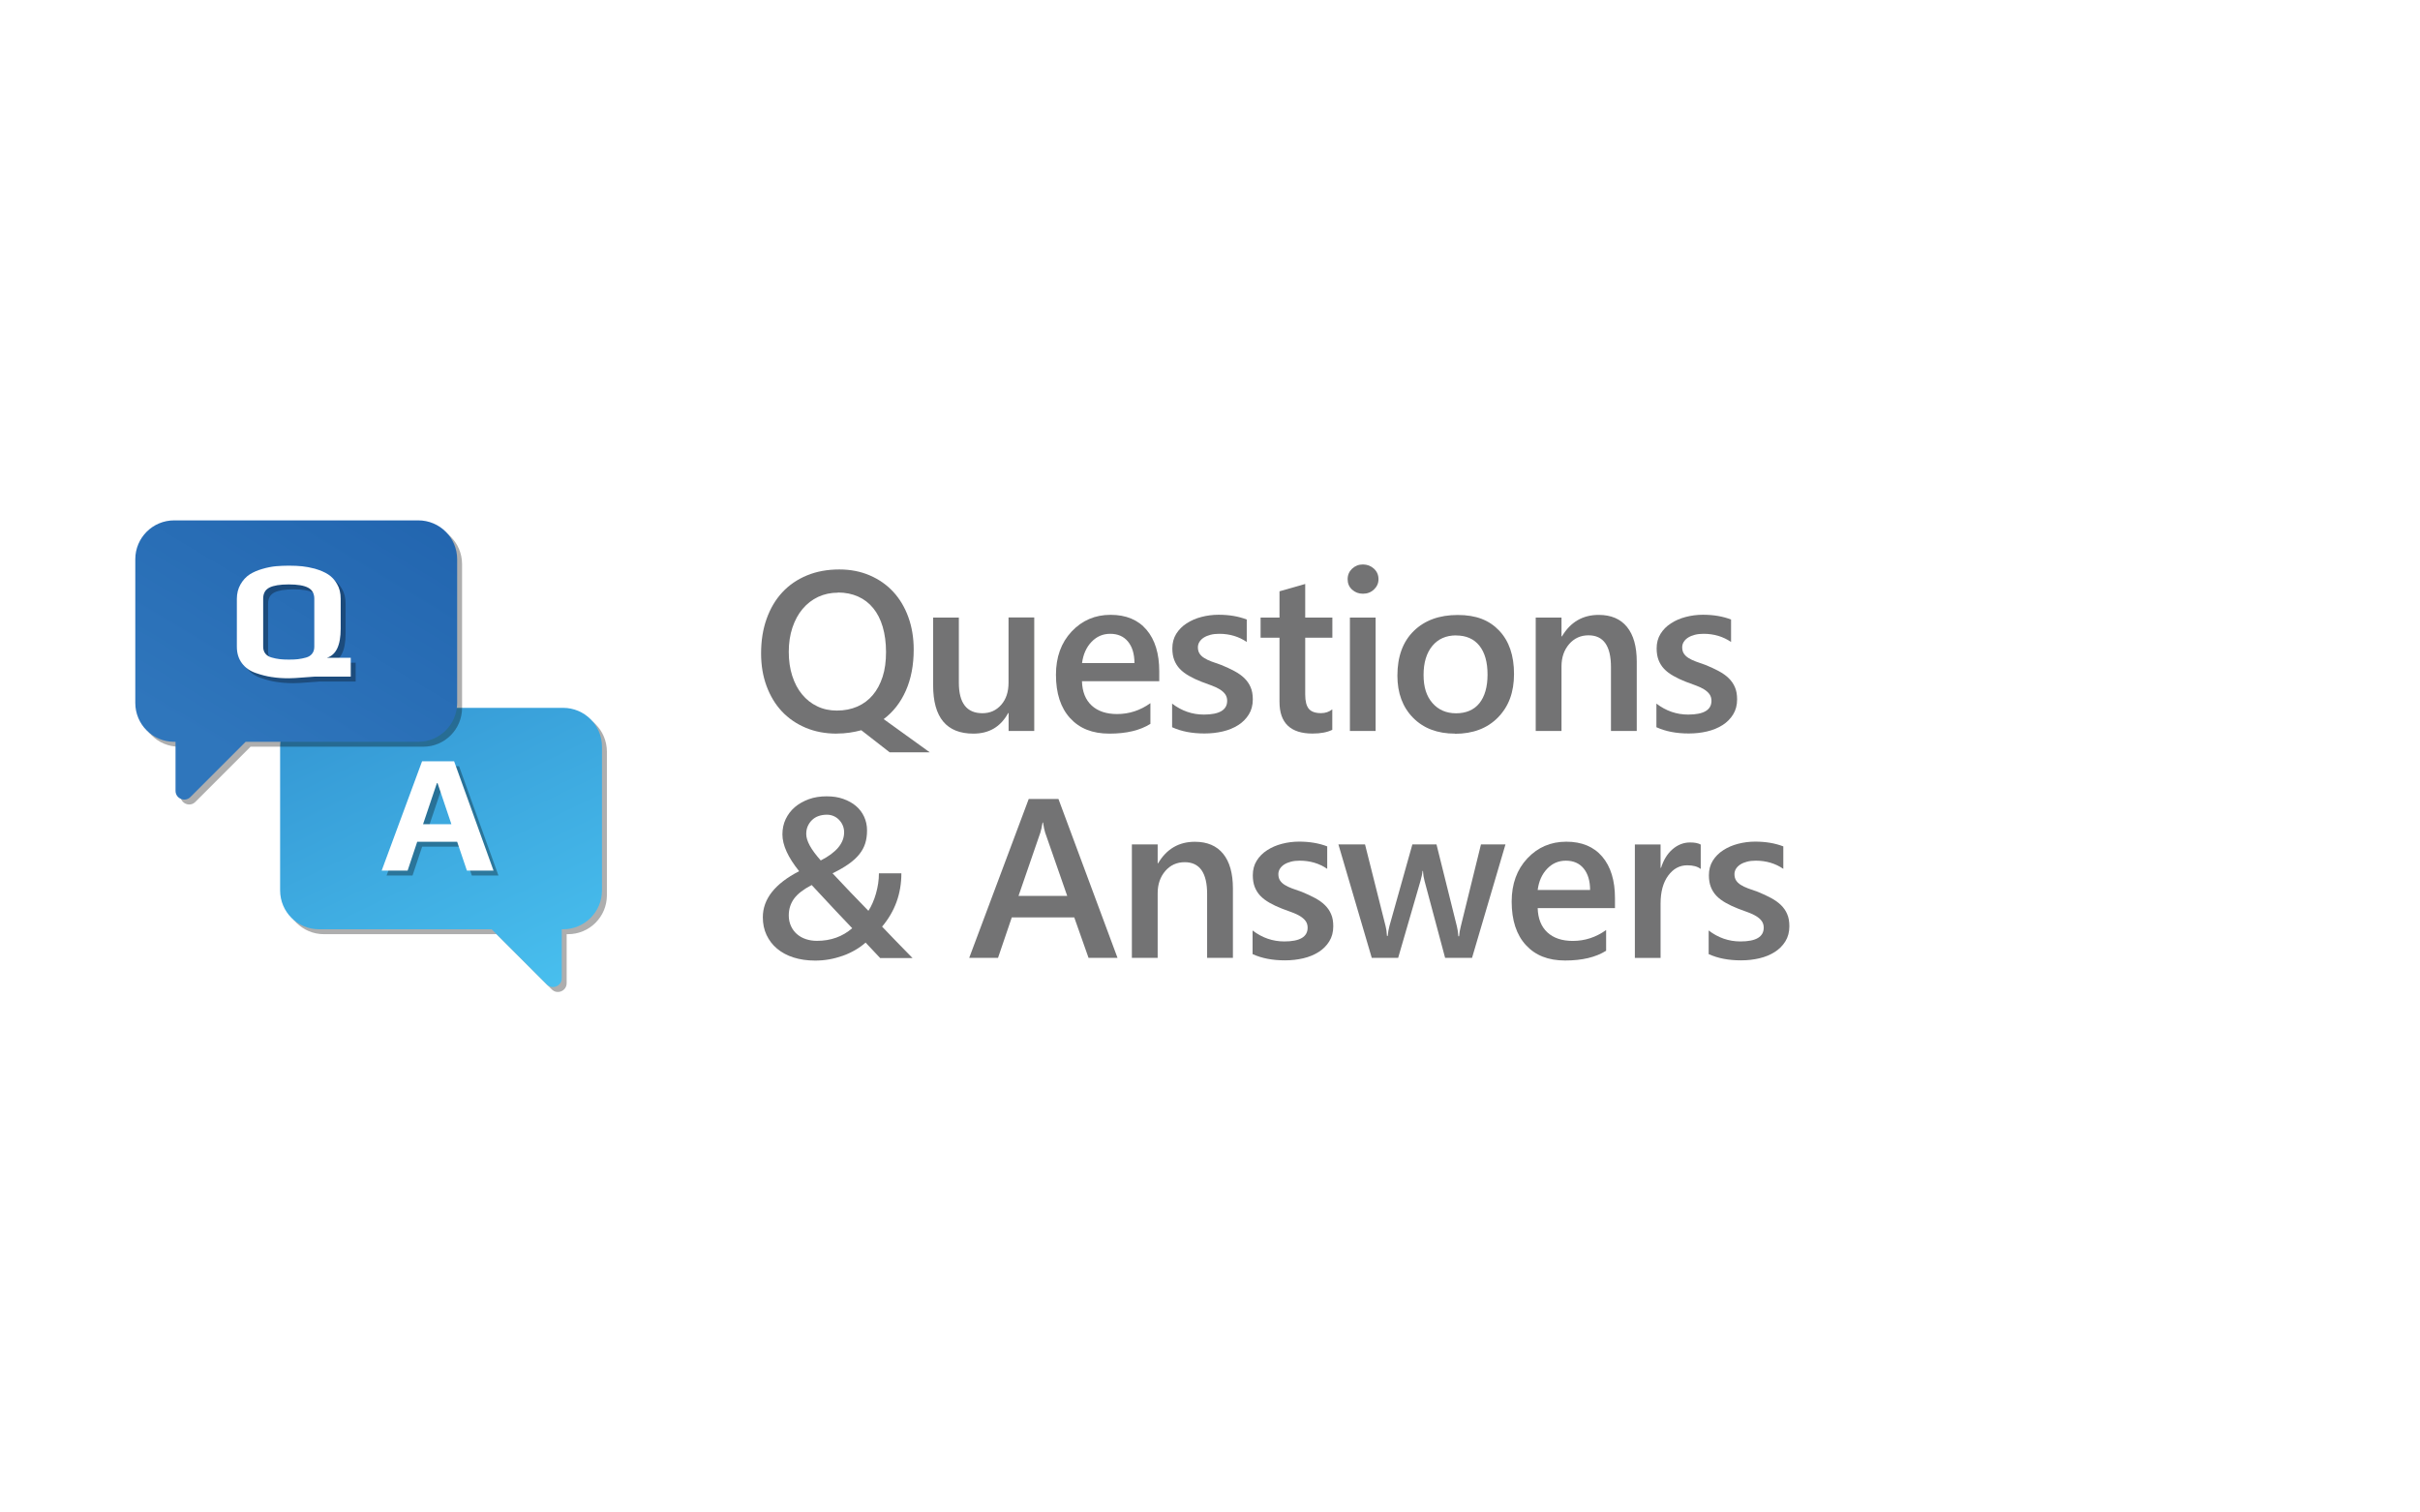 <?xml version="1.0" encoding="UTF-8"?>
<svg id="Layer_2" data-name="Layer 2" xmlns="http://www.w3.org/2000/svg" xmlns:xlink="http://www.w3.org/1999/xlink" viewBox="0 0 320 200">
  <defs>
    <style>
      .Graphic_Style_13, .cls-1 {
        fill: url(#linear-gradient-2);
      }

      .Graphic_Style_11 {
        fill: #fff;
      }

      .cls-2 {
        fill: #737374;
      }

      .cls-1, .cls-3 {
        fill-rule: evenodd;
      }

      .Graphic_Style_3 {
        fill: rgba(1, 1, 1, .32);
      }

      .Graphic_Style_12, .cls-3 {
        fill: url(#linear-gradient);
      }
    </style>
    <linearGradient id="linear-gradient" x1="29.58" y1="99.51" x2="51.14" y2="63.4" gradientUnits="userSpaceOnUse">
      <stop offset="0" stop-color="#2f76bc"/>
      <stop offset="1" stop-color="#2265af"/>
    </linearGradient>
    <linearGradient id="linear-gradient-2" x1="208.96" y1="161.89" x2="234.17" y2="109.86" gradientTransform="translate(281.08 -25.16) rotate(-180) scale(1 -1)" gradientUnits="userSpaceOnUse">
      <stop offset="0" stop-color="#4ac3f1"/>
      <stop offset="1" stop-color="#3292d0"/>
    </linearGradient>
  </defs>
  <g id="Layer_1-2" data-name="Layer 1">
    <g>
      <rect class="Graphic_Style_11" width="320" height="200"/>
      <g>
        <g>
          <path class="cls-2" d="M110.65,97.01c-1.51,0-2.89-.26-4.12-.78s-2.28-1.24-3.15-2.17-1.54-2.05-2.02-3.35-.72-2.73-.72-4.31c0-1.68.24-3.2.73-4.57s1.17-2.53,2.07-3.5,1.98-1.71,3.26-2.24,2.71-.79,4.29-.79c1.46,0,2.8.26,4.01.78s2.25,1.24,3.11,2.17c.86.93,1.53,2.05,2,3.35s.71,2.73.71,4.29c0,2.07-.35,3.88-1.04,5.44s-1.67,2.81-2.93,3.76l6.09,4.39h-5.3l-3.75-2.92c-.5.14-1.02.24-1.55.32s-1.1.12-1.68.12ZM110.81,78.37c-.96,0-1.83.19-2.63.56-.8.38-1.48.91-2.06,1.6-.58.69-1.02,1.51-1.34,2.47s-.48,2.02-.48,3.19.15,2.22.46,3.18.74,1.78,1.3,2.45c.56.68,1.23,1.21,2.01,1.58.78.38,1.65.56,2.59.56,1.01,0,1.91-.18,2.71-.53s1.48-.86,2.04-1.52c.56-.66.99-1.47,1.3-2.42s.45-2.05.45-3.27-.15-2.36-.44-3.34-.71-1.8-1.26-2.47c-.55-.67-1.21-1.18-2-1.53s-1.67-.53-2.66-.53Z"/>
          <path class="cls-2" d="M136.77,96.66h-3.4v-2.37h-.06c-.99,1.82-2.52,2.72-4.6,2.72-3.54,0-5.32-2.13-5.32-6.39v-8.96h3.4v8.61c0,2.7,1.04,4.04,3.12,4.04,1.01,0,1.83-.37,2.48-1.11s.97-1.71.97-2.92v-8.63h3.4v15Z"/>
          <path class="cls-2" d="M153.29,90.08h-10.22c.04,1.39.47,2.46,1.28,3.21s1.94,1.13,3.36,1.13c1.6,0,3.07-.48,4.41-1.44v2.74c-1.37.86-3.17,1.29-5.42,1.29s-3.94-.68-5.19-2.04c-1.25-1.36-1.88-3.28-1.88-5.75,0-2.33.69-4.24,2.07-5.71s3.1-2.21,5.15-2.21,3.64.66,4.76,1.98,1.68,3.15,1.68,5.49v1.3ZM150.01,87.68c0-1.22-.3-2.17-.86-2.85s-1.35-1.02-2.34-1.02-1.8.36-2.48,1.07-1.1,1.65-1.25,2.8h6.94Z"/>
          <path class="cls-2" d="M154.99,96.19v-3.15c1.27.97,2.67,1.45,4.2,1.45,2.05,0,3.08-.61,3.08-1.82,0-.34-.09-.63-.26-.87s-.41-.45-.71-.64-.65-.35-1.05-.5-.86-.31-1.35-.5c-.62-.24-1.17-.5-1.66-.78s-.9-.58-1.23-.93-.57-.74-.74-1.18-.25-.95-.25-1.54c0-.72.17-1.36.51-1.91s.8-1.02,1.38-1.39c.58-.38,1.23-.66,1.96-.85.73-.19,1.49-.29,2.27-.29,1.39,0,2.63.21,3.72.63v2.97c-1.05-.72-2.27-1.08-3.63-1.08-.43,0-.82.04-1.16.13s-.64.21-.89.37-.43.34-.57.56c-.14.22-.21.46-.21.72,0,.32.07.6.21.82s.34.42.61.59.59.33.97.47.81.29,1.3.46c.64.26,1.22.53,1.74.81s.95.58,1.31.93.64.75.83,1.2c.2.45.29.99.29,1.62,0,.76-.18,1.43-.53,1.99s-.82,1.04-1.41,1.41-1.26.65-2.03.83c-.77.18-1.57.27-2.42.27-1.64,0-3.06-.27-4.26-.82Z"/>
          <path class="cls-2" d="M176.18,96.5c-.66.33-1.54.5-2.62.5-2.91,0-4.37-1.4-4.37-4.19v-8.48h-2.5v-2.67h2.5v-3.47l3.4-.97v4.44h3.59v2.67h-3.59v7.5c0,.89.16,1.52.48,1.9s.86.57,1.61.57c.58,0,1.07-.17,1.49-.5v2.7Z"/>
          <path class="cls-2" d="M180.22,78.51c-.56,0-1.03-.18-1.43-.54s-.59-.82-.59-1.38.2-1.02.59-1.39.87-.56,1.43-.56,1.06.19,1.46.56.6.83.6,1.39c0,.53-.2.98-.6,1.36s-.89.56-1.46.56ZM181.9,96.66h-3.4v-15h3.4v15Z"/>
          <path class="cls-2" d="M192.39,97.01c-2.31,0-4.16-.7-5.54-2.1s-2.07-3.26-2.07-5.57c0-2.52.72-4.49,2.16-5.9s3.38-2.12,5.82-2.12,4.17.69,5.48,2.07,1.96,3.29,1.96,5.73-.71,4.31-2.12,5.75-3.31,2.16-5.69,2.16ZM192.55,84.02c-1.33,0-2.38.46-3.15,1.39s-1.16,2.21-1.16,3.84.39,2.81,1.17,3.71c.78.9,1.83,1.36,3.13,1.36s2.37-.44,3.08-1.33,1.08-2.15,1.08-3.79-.36-2.92-1.08-3.82-1.75-1.35-3.08-1.35Z"/>
          <path class="cls-2" d="M216.42,96.66h-3.4v-8.45c0-2.8-.99-4.2-2.97-4.2-1.04,0-1.89.39-2.56,1.16-.67.78-1.01,1.76-1.01,2.94v8.55h-3.41v-15h3.41v2.49h.06c1.12-1.89,2.74-2.84,4.86-2.84,1.63,0,2.88.53,3.74,1.59s1.29,2.59,1.29,4.59v9.17Z"/>
          <path class="cls-2" d="M219.03,96.19v-3.15c1.27.97,2.67,1.45,4.2,1.45,2.05,0,3.08-.61,3.08-1.82,0-.34-.09-.63-.26-.87s-.41-.45-.71-.64-.65-.35-1.05-.5-.86-.31-1.35-.5c-.62-.24-1.17-.5-1.66-.78s-.9-.58-1.23-.93-.57-.74-.74-1.18-.25-.95-.25-1.54c0-.72.17-1.36.51-1.91s.8-1.02,1.38-1.39c.58-.38,1.23-.66,1.96-.85.73-.19,1.49-.29,2.27-.29,1.39,0,2.63.21,3.72.63v2.97c-1.05-.72-2.27-1.08-3.63-1.08-.43,0-.82.04-1.16.13s-.64.21-.89.37-.43.34-.57.56c-.14.22-.21.46-.21.72,0,.32.07.6.21.82s.34.42.61.59.59.33.97.47.81.29,1.3.46c.64.26,1.22.53,1.74.81s.95.58,1.31.93.64.75.83,1.2c.2.45.29.99.29,1.62,0,.76-.18,1.43-.53,1.99s-.82,1.04-1.41,1.41-1.26.65-2.03.83c-.77.18-1.57.27-2.42.27-1.64,0-3.06-.27-4.26-.82Z"/>
          <path class="cls-2" d="M116.38,126.68l-1.92-2.04c-.42.37-.89.71-1.4,1s-1.05.55-1.63.75-1.16.36-1.78.47-1.24.16-1.86.16c-1.05,0-2.01-.14-2.86-.41s-1.57-.66-2.18-1.17c-.6-.5-1.06-1.11-1.39-1.81s-.49-1.48-.49-2.34c0-2.41,1.6-4.44,4.8-6.09-1.47-1.83-2.21-3.45-2.21-4.86,0-.73.14-1.41.43-2.02s.69-1.14,1.21-1.59c.52-.44,1.14-.79,1.85-1.05s1.5-.38,2.35-.38,1.55.11,2.2.34,1.22.54,1.69.94.83.88,1.08,1.43.38,1.15.38,1.79-.08,1.21-.24,1.72c-.16.51-.42.99-.78,1.44s-.83.88-1.41,1.29-1.29.82-2.13,1.23c.77.83,1.55,1.66,2.34,2.48s1.58,1.65,2.4,2.48c.21-.31.39-.66.56-1.05s.32-.8.44-1.23.22-.87.29-1.33.1-.91.1-1.35h2.97c0,2.69-.85,5.03-2.55,7.05.44.47.99,1.04,1.66,1.73s1.46,1.49,2.37,2.43h-4.32ZM112.69,122.74c-1.14-1.18-2.93-3.09-5.36-5.71-1.07.56-1.85,1.15-2.32,1.79s-.71,1.38-.71,2.23c0,.52.1.98.29,1.4.19.42.45.77.78,1.06s.73.52,1.18.67.94.23,1.47.23c1.84,0,3.39-.56,4.67-1.67ZM111.62,110.06c0-.32-.06-.62-.18-.91s-.29-.53-.49-.74-.44-.38-.72-.5-.57-.18-.88-.18c-.41,0-.78.06-1.12.18s-.62.3-.86.53-.42.5-.56.81-.2.66-.2,1.04c0,.9.64,2.06,1.92,3.49,2.06-1.05,3.09-2.29,3.09-3.72Z"/>
          <path class="cls-2" d="M147.76,126.66h-3.82l-1.89-5.35h-8.26l-1.82,5.35h-3.81l7.87-21.01h3.93l7.81,21.01ZM141.12,118.47l-2.92-8.38c-.09-.27-.18-.71-.28-1.32h-.06c-.09.56-.19,1-.29,1.32l-2.89,8.38h6.43Z"/>
          <path class="cls-2" d="M163.02,126.66h-3.4v-8.45c0-2.8-.99-4.2-2.97-4.2-1.04,0-1.89.39-2.56,1.16-.67.78-1.01,1.76-1.01,2.94v8.55h-3.41v-15h3.41v2.49h.06c1.12-1.89,2.74-2.84,4.86-2.84,1.63,0,2.88.53,3.74,1.59s1.29,2.59,1.29,4.59v9.17Z"/>
          <path class="cls-2" d="M165.63,126.19v-3.15c1.27.97,2.67,1.45,4.2,1.45,2.05,0,3.08-.61,3.08-1.82,0-.34-.09-.63-.26-.87s-.41-.45-.71-.64-.65-.35-1.05-.5-.86-.31-1.35-.5c-.62-.24-1.17-.5-1.66-.78s-.9-.58-1.23-.93-.57-.74-.74-1.18-.25-.95-.25-1.54c0-.72.17-1.36.51-1.91s.8-1.02,1.38-1.39c.58-.38,1.23-.66,1.96-.85.73-.19,1.49-.29,2.27-.29,1.39,0,2.63.21,3.72.63v2.97c-1.05-.72-2.27-1.08-3.63-1.08-.43,0-.82.04-1.16.13s-.64.21-.89.37-.43.34-.57.56c-.14.22-.21.46-.21.72,0,.32.07.6.21.82s.34.42.61.59.59.33.97.47.81.29,1.3.46c.64.26,1.22.53,1.74.81s.95.58,1.31.93.64.75.83,1.2c.2.45.29.99.29,1.62,0,.76-.18,1.43-.53,1.99s-.82,1.04-1.41,1.41-1.26.65-2.03.83c-.77.18-1.57.27-2.42.27-1.64,0-3.06-.27-4.26-.82Z"/>
          <path class="cls-2" d="M199.07,111.66l-4.42,15h-3.56l-2.72-10.17c-.11-.39-.18-.83-.21-1.32h-.06c-.02.33-.11.76-.26,1.29l-2.96,10.2h-3.49l-4.41-15h3.52l2.72,10.81c.09.32.15.75.18,1.29h.1c.03-.41.11-.85.23-1.32l3.03-10.78h3.19l2.7,10.85c.09.34.15.77.19,1.29h.1c.02-.36.09-.79.22-1.29l2.67-10.85h3.24Z"/>
          <path class="cls-2" d="M213.55,120.08h-10.22c.04,1.39.47,2.46,1.28,3.21s1.94,1.13,3.36,1.13c1.6,0,3.07-.48,4.41-1.44v2.74c-1.37.86-3.17,1.29-5.42,1.29s-3.94-.68-5.19-2.04c-1.25-1.36-1.88-3.28-1.88-5.75,0-2.33.69-4.24,2.07-5.71s3.1-2.21,5.15-2.21,3.64.66,4.76,1.98,1.68,3.15,1.68,5.49v1.3ZM210.26,117.68c0-1.22-.3-2.17-.86-2.85s-1.35-1.02-2.34-1.02-1.8.36-2.48,1.07-1.1,1.65-1.25,2.8h6.94Z"/>
          <path class="cls-2" d="M224.88,114.9c-.41-.32-1-.48-1.77-.48-1.01,0-1.85.45-2.52,1.36s-1.01,2.14-1.01,3.71v7.18h-3.4v-15h3.4v3.09h.06c.33-1.05.84-1.88,1.53-2.47s1.46-.89,2.31-.89c.62,0,1.08.09,1.41.28v3.22Z"/>
          <path class="cls-2" d="M225.94,126.19v-3.15c1.27.97,2.67,1.45,4.2,1.45,2.05,0,3.08-.61,3.08-1.82,0-.34-.09-.63-.26-.87s-.41-.45-.71-.64-.65-.35-1.05-.5-.86-.31-1.35-.5c-.62-.24-1.17-.5-1.66-.78s-.9-.58-1.23-.93-.57-.74-.74-1.18-.25-.95-.25-1.54c0-.72.17-1.36.51-1.91s.8-1.02,1.38-1.39c.58-.38,1.23-.66,1.96-.85.73-.19,1.49-.29,2.27-.29,1.39,0,2.63.21,3.72.63v2.97c-1.05-.72-2.27-1.08-3.63-1.08-.43,0-.82.04-1.16.13s-.64.21-.89.37-.43.34-.57.56c-.14.22-.21.46-.21.72,0,.32.07.6.21.82s.34.42.61.59.59.33.97.47.81.29,1.3.46c.64.26,1.22.53,1.74.81s.95.58,1.31.93.64.75.83,1.2c.2.45.29.99.29,1.62,0,.76-.18,1.43-.53,1.99s-.82,1.04-1.41,1.41-1.26.65-2.03.83c-.77.18-1.57.27-2.42.27-1.64,0-3.06-.27-4.26-.82Z"/>
        </g>
        <g>
          <g>
            <path class="Graphic_Style_3" d="M42.83,94.25h32.28c2.84,0,5.14,2.3,5.14,5.14v19c0,2.84-2.3,5.14-5.14,5.14h-.18s0,6.48,0,6.48c0,1.03-1.25,1.55-1.97.82l-7.3-7.3h-22.83c-2.84,0-5.14-2.3-5.14-5.14v-19c0-2.84,2.3-5.14,5.14-5.14Z"/>
            <path class="cls-1" d="M42.18,93.6h32.28c2.84,0,5.14,2.3,5.14,5.14v19c0,2.84-2.3,5.14-5.14,5.14h-.18s0,6.48,0,6.48c0,1.03-1.25,1.55-1.97.82l-7.3-7.3h-22.83c-2.84,0-5.14-2.3-5.14-5.14v-19c0-2.84,2.3-5.14,5.14-5.14Z"/>
            <g>
              <path class="Graphic_Style_3" d="M56.47,101.32h4.23l5.21,14.45h-3.52l-1.29-3.81h-5.28l-1.27,3.81h-3.43l5.34-14.45ZM60.34,109.64l-1.83-5.43h-.09l-1.83,5.43h3.74Z"/>
              <path class="Graphic_Style_11" d="M55.82,100.67h4.23l5.21,14.45h-3.52l-1.29-3.81h-5.28l-1.27,3.81h-3.43l5.34-14.45ZM59.69,108.99l-1.83-5.43h-.09l-1.83,5.43h3.74Z"/>
            </g>
          </g>
          <path class="Graphic_Style_3" d="M55.96,69.46H23.68c-2.84,0-5.14,2.3-5.14,5.14v19c0,2.84,2.3,5.14,5.14,5.14h.18v6.48c0,1.03,1.25,1.55,1.97.82l7.3-7.3h22.83c2.84,0,5.14-2.3,5.14-5.14v-19c0-2.84-2.3-5.14-5.14-5.14Z"/>
          <path class="cls-3" d="M55.31,68.81H23.03c-2.84,0-5.14,2.3-5.14,5.14v19c0,2.84,2.3,5.14,5.14,5.14h.18v6.48c0,1.03,1.25,1.55,1.97.82l7.3-7.3h22.83c2.84,0,5.14-2.3,5.14-5.14v-19c0-2.84-2.3-5.14-5.14-5.14Z"/>
          <g>
            <path class="Graphic_Style_3" d="M36.59,90.18c-.68-.1-1.38-.28-2.1-.53-.79-.27-1.4-.7-1.85-1.3-.45-.6-.67-1.33-.67-2.19v-6.32c0-.71.16-1.35.48-1.91.32-.56.73-1.01,1.24-1.34.45-.28.99-.52,1.65-.71.65-.19,1.26-.31,1.83-.36.52-.04,1.07-.07,1.65-.07.68,0,1.28.03,1.78.08.5.05,1.07.16,1.69.32.71.21,1.3.46,1.76.76.46.3.85.71,1.16,1.25.33.55.49,1.21.49,1.98v3.94c0,2.2-.61,3.48-1.83,3.85h3.16v2.49h-4.74c-.16,0-.67.04-1.51.11-.85.07-1.5.11-1.96.11-.8,0-1.54-.05-2.21-.16ZM40.08,87.81c.33-.04.68-.11,1.04-.21.36-.1.63-.28.81-.52.19-.24.28-.55.28-.92v-6.34c0-.68-.27-1.17-.82-1.46-.55-.29-1.4-.43-2.56-.43s-2.01.14-2.56.42c-.55.28-.82.77-.82,1.47v6.34c0,.37.1.68.29.92.19.24.47.42.85.52.36.1.7.17,1.04.21.33.04.75.06,1.24.06s.9-.02,1.24-.06Z"/>
            <path class="Graphic_Style_11" d="M35.94,89.53c-.68-.1-1.38-.28-2.1-.53-.79-.27-1.4-.7-1.85-1.3-.45-.6-.67-1.33-.67-2.19v-6.32c0-.71.16-1.35.48-1.91.32-.56.73-1.01,1.24-1.34.45-.28.99-.52,1.65-.71.65-.19,1.26-.31,1.83-.36.52-.04,1.07-.07,1.65-.07.68,0,1.28.03,1.78.08.5.05,1.07.16,1.69.32.71.21,1.3.46,1.76.76.46.3.85.71,1.16,1.25.33.55.49,1.21.49,1.98v3.94c0,2.2-.61,3.48-1.83,3.85h3.16v2.49h-4.74c-.16,0-.67.04-1.51.11-.85.07-1.5.11-1.96.11-.8,0-1.54-.05-2.21-.16ZM39.43,87.16c.33-.04.68-.11,1.04-.21.36-.1.63-.28.81-.52.19-.24.28-.55.28-.92v-6.34c0-.68-.27-1.17-.82-1.46-.55-.29-1.4-.43-2.56-.43s-2.01.14-2.56.42c-.55.28-.82.77-.82,1.47v6.34c0,.37.1.68.29.92.19.24.47.42.85.52.36.1.7.17,1.04.21.33.04.75.06,1.24.06s.9-.02,1.24-.06Z"/>
          </g>
        </g>
      </g>
    </g>
  </g>
</svg>